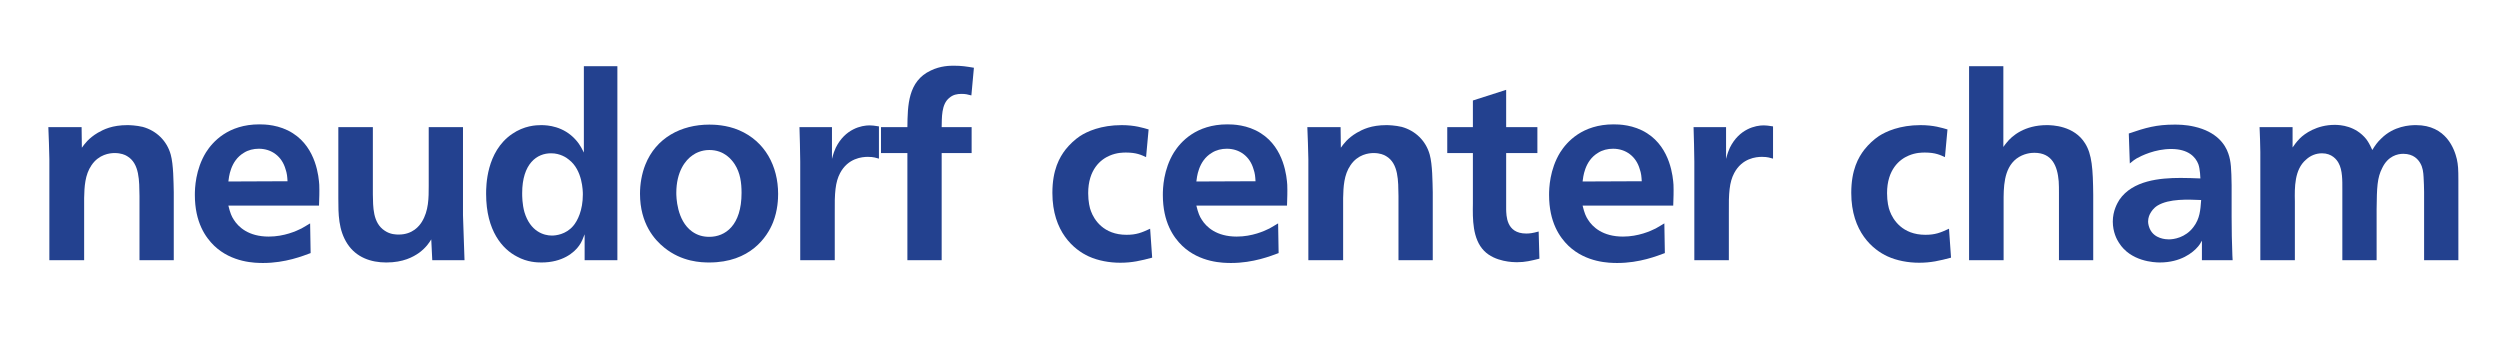 <?xml version="1.0" encoding="UTF-8" standalone="no"?>
<!DOCTYPE svg PUBLIC "-//W3C//DTD SVG 1.1//EN" "http://www.w3.org/Graphics/SVG/1.1/DTD/svg11.dtd">
<svg width="100%" height="100%" viewBox="0 0 2363 327" version="1.1" xmlns="http://www.w3.org/2000/svg" xmlns:xlink="http://www.w3.org/1999/xlink" xml:space="preserve" xmlns:serif="http://www.serif.com/" style="fill-rule:evenodd;clip-rule:evenodd;stroke-linejoin:round;stroke-miterlimit:2;">
    <g id="Ebene-1" serif:id="Ebene 1" transform="matrix(4.167,0,0,4.167,0,0)">
        <g transform="matrix(1,0,0,1,31.64,28.381)">
            <path d="M0,30.638L0,16.068C-0.058,12.727 0.058,8.696 -2.822,7.026C-3.282,6.738 -4.204,6.335 -5.644,6.335C-6.738,6.335 -9.214,6.623 -10.884,9.099C-12.382,11.287 -12.497,13.994 -12.554,16.528L-12.554,30.638L-20.444,30.638L-20.444,7.717C-20.502,5.298 -20.559,2.879 -20.675,0.461L-13.13,0.461L-13.072,5.126C-12.439,4.262 -11.576,2.995 -9.444,1.728C-8.12,0.979 -6.22,0 -2.706,0C-2.246,0 -0.691,0.058 0.749,0.403C3.859,1.267 6.22,3.57 7.084,6.68C7.717,8.984 7.717,12.843 7.775,15.204L7.775,30.638L0,30.638Z" style="fill:rgb(35,65,143);fill-rule:nonzero;"/>
        </g>
        <g transform="matrix(1,0,0,1,65.22,46.753)">
            <path d="M0,-5.644C-0.058,-6.68 -0.115,-7.429 -0.461,-8.408C-1.267,-11.23 -3.57,-13.016 -6.507,-13.016C-7.717,-13.016 -8.926,-12.727 -9.906,-12.094C-13.016,-10.251 -13.303,-6.45 -13.418,-5.586L0,-5.644ZM-13.418,-0.115C-13.016,1.555 -12.67,2.361 -12.209,3.052C-11.173,4.722 -8.869,6.911 -4.262,6.911C-0.749,6.911 2.016,5.644 3.168,5.068C3.801,4.722 4.435,4.319 5.126,3.916L5.241,10.654C3.514,11.288 -0.461,12.9 -5.529,12.9C-7.314,12.9 -12.612,12.843 -16.644,8.984C-18.601,7.083 -21.021,3.686 -21.021,-2.534C-21.021,-4.031 -20.905,-8.293 -18.487,-12.209C-16.989,-14.57 -13.476,-18.544 -6.392,-18.544C-5.183,-18.544 -1.843,-18.487 1.209,-16.528C6.566,-13.131 7.084,-6.507 7.199,-4.838C7.256,-3.283 7.199,-1.728 7.142,-0.115L-13.418,-0.115Z" style="fill:rgb(35,65,143);fill-rule:nonzero;"/>
        </g>
        <g transform="matrix(1,0,0,1,84.576,59.538)">
            <path d="M0,-30.696L0,-15.435C0.057,-12.67 -0.058,-8.984 2.706,-7.199C3.973,-6.336 5.298,-6.336 5.874,-6.336C9.041,-6.336 10.538,-8.293 11.114,-9.215C12.67,-11.749 12.67,-14.628 12.67,-17.393L12.67,-30.696L20.444,-30.696L20.444,-10.712L20.79,-0.519L13.476,-0.519L13.245,-5.241C12.785,-4.493 12.094,-3.398 10.481,-2.189C9.157,-1.267 6.91,0 3.052,0C-0.461,0 -3.743,-1.152 -5.759,-4.204C-7.833,-7.372 -7.833,-11 -7.833,-14.571L-7.833,-30.696L0,-30.696Z" style="fill:rgb(35,65,143);fill-rule:nonzero;"/>
        </g>
        <g transform="matrix(1,0,0,1,118.444,30.743)">
            <path d="M0,13.073C0,13.707 0,15.549 0.518,17.392C1.843,21.769 4.895,22.69 6.738,22.69C7.602,22.69 9.906,22.46 11.576,20.502C12.555,19.351 13.764,16.989 13.764,13.361C13.764,12.612 13.707,7.832 10.597,5.471C10.079,5.01 8.581,4.031 6.623,4.031C3.341,3.974 0,6.393 0,13.073M21.596,-15.722L21.596,28.277L14.167,28.277L14.167,22.403C13.764,23.382 13.534,24.13 12.9,24.994C11.806,26.549 9.157,28.795 4.377,28.795C3.398,28.795 1.152,28.737 -1.152,27.47C-4.435,25.8 -8.178,21.654 -8.178,13.245C-8.178,11.518 -8.178,3.686 -2.303,-0.345C0.461,-2.246 3.11,-2.361 4.319,-2.361C5.759,-2.361 9.387,-2.131 12.151,0.979C13.246,2.188 13.707,3.34 13.994,3.859L13.994,-15.722L21.596,-15.722Z" style="fill:rgb(35,65,143);fill-rule:nonzero;"/>
        </g>
        <g transform="matrix(1,0,0,1,157.15,52.626)">
            <path d="M0,-17.449C-1.728,-16.297 -3.743,-13.648 -3.743,-8.868C-3.743,-8.062 -3.686,-2.648 -0.173,-0.114C1.036,0.749 2.303,1.095 3.743,1.095C7.372,1.095 11.057,-1.497 11.057,-8.868C11.057,-11.171 10.769,-13.418 9.502,-15.376C8.811,-16.413 7.141,-18.601 3.743,-18.601C1.901,-18.601 0.576,-17.853 0,-17.449M10.481,-23.093C16.413,-20.559 19.35,-14.915 19.35,-8.638C19.35,-7.601 19.292,-4.952 18.198,-2.188C16.874,1.153 13.015,6.911 3.743,6.911C1.901,6.911 -2.476,6.796 -6.508,3.514C-8.639,1.786 -11.979,-1.842 -11.979,-8.695C-11.979,-10.884 -11.576,-13.245 -10.77,-15.261C-8.351,-21.365 -2.649,-24.36 3.743,-24.36C4.78,-24.36 7.659,-24.302 10.481,-23.093" style="fill:rgb(35,65,143);fill-rule:nonzero;"/>
        </g>
        <g transform="matrix(1,0,0,1,199.369,51.475)">
            <path d="M0,-15.492C-0.691,-15.664 -1.152,-15.895 -2.534,-15.895C-3.801,-15.895 -7.026,-15.607 -8.812,-12.209C-9.906,-10.136 -10.079,-7.717 -10.021,-2.995L-10.021,7.544L-17.853,7.544L-17.853,-14.801C-17.911,-17.392 -17.911,-20.041 -18.026,-22.633L-10.654,-22.633L-10.654,-15.434C-10.309,-16.758 -10.079,-17.334 -9.79,-17.968C-7.66,-22.287 -3.916,-23.036 -2.131,-23.036C-1.613,-23.036 -1.037,-22.978 0,-22.806L0,-15.492Z" style="fill:rgb(35,65,143);fill-rule:nonzero;"/>
        </g>
        <g transform="matrix(1,0,0,1,220.336,52.282)">
            <path d="M0,-30.638C-0.922,-30.869 -1.267,-30.984 -2.246,-30.984C-3.225,-30.984 -4.147,-30.811 -4.953,-30.12C-6.853,-28.68 -6.681,-25.512 -6.738,-23.439L0.058,-23.439L0.058,-17.565L-6.738,-17.565L-6.738,6.738L-14.513,6.738L-14.513,-17.565L-20.502,-17.565L-20.502,-23.439L-14.513,-23.439C-14.456,-28.335 -14.398,-33.863 -9.214,-36.282C-6.969,-37.376 -4.838,-37.376 -3.974,-37.376C-2.189,-37.376 -1.152,-37.203 0.576,-36.916L0,-30.638Z" style="fill:rgb(35,65,143);fill-rule:nonzero;"/>
        </g>
        <g transform="matrix(1,0,0,1,259.964,52.34)">
            <path d="M0,-16.702C-1.037,-17.163 -2.131,-17.738 -4.55,-17.738C-5.183,-17.738 -6.623,-17.738 -8.236,-17.047C-10.309,-16.184 -13.131,-13.88 -13.131,-8.524C-13.131,-6.623 -12.786,-5.126 -12.497,-4.435C-11.806,-2.535 -9.676,0.92 -4.435,0.92C-2.246,0.92 -1.037,0.46 0.921,-0.461L1.382,6.104C-1.209,6.795 -3.168,7.256 -5.875,7.256C-8.293,7.256 -10.885,6.795 -13.016,5.816C-16.298,4.319 -21.251,0.287 -21.251,-8.582C-21.251,-13.823 -19.638,-16.644 -18.257,-18.43C-17.335,-19.581 -16.183,-20.675 -14.974,-21.482C-13.361,-22.518 -10.252,-23.958 -5.529,-23.958C-2.534,-23.958 -0.634,-23.325 0.576,-22.979L0,-16.702Z" style="fill:rgb(35,65,143);fill-rule:nonzero;"/>
        </g>
        <g transform="matrix(1,0,0,1,284.789,46.753)">
            <path d="M0,-5.644C-0.058,-6.68 -0.115,-7.429 -0.461,-8.408C-1.267,-11.23 -3.57,-13.016 -6.507,-13.016C-7.717,-13.016 -8.926,-12.727 -9.906,-12.094C-13.016,-10.251 -13.303,-6.45 -13.418,-5.586L0,-5.644ZM-13.418,-0.115C-13.016,1.555 -12.67,2.361 -12.209,3.052C-11.173,4.722 -8.868,6.911 -4.262,6.911C-0.749,6.911 2.016,5.644 3.168,5.068C3.801,4.722 4.435,4.319 5.126,3.916L5.241,10.654C3.514,11.288 -0.461,12.9 -5.529,12.9C-7.314,12.9 -12.612,12.843 -16.644,8.984C-18.601,7.083 -21.021,3.686 -21.021,-2.534C-21.021,-4.031 -20.905,-8.293 -18.487,-12.209C-16.989,-14.57 -13.476,-18.544 -6.392,-18.544C-5.183,-18.544 -1.843,-18.487 1.209,-16.528C6.566,-13.131 7.084,-6.507 7.199,-4.838C7.256,-3.283 7.199,-1.728 7.142,-0.115L-13.418,-0.115Z" style="fill:rgb(35,65,143);fill-rule:nonzero;"/>
        </g>
        <g transform="matrix(1,0,0,1,317.217,28.381)">
            <path d="M0,30.638L0,16.068C-0.058,12.727 0.058,8.696 -2.822,7.026C-3.282,6.738 -4.204,6.335 -5.644,6.335C-6.738,6.335 -9.214,6.623 -10.884,9.099C-12.382,11.287 -12.497,13.994 -12.554,16.528L-12.554,30.638L-20.444,30.638L-20.444,7.717C-20.502,5.298 -20.559,2.879 -20.675,0.461L-13.13,0.461L-13.073,5.126C-12.439,4.262 -11.576,2.995 -9.444,1.728C-8.12,0.979 -6.22,0 -2.706,0C-2.246,0 -0.691,0.058 0.749,0.403C3.859,1.267 6.22,3.57 7.084,6.68C7.717,8.984 7.717,12.843 7.775,15.204L7.775,30.638L0,30.638Z" style="fill:rgb(35,65,143);fill-rule:nonzero;"/>
        </g>
        <g transform="matrix(1,0,0,1,341.641,51.014)">
            <path d="M0,-22.172L7.084,-22.172L7.084,-16.297L0,-16.297L0,-3.512C0.058,-2.245 -0.058,1.959 4.55,1.959C5.241,1.959 5.932,1.901 7.372,1.498L7.545,7.66C5.644,8.121 4.377,8.466 2.419,8.466C1.67,8.466 -2.534,8.408 -5.01,5.874C-7.659,3.168 -7.602,-1.382 -7.545,-4.837L-7.545,-16.297L-13.361,-16.297L-13.361,-22.172L-7.545,-22.172L-7.545,-28.219L0,-30.638L0,-22.172Z" style="fill:rgb(35,65,143);fill-rule:nonzero;"/>
        </g>
        <g transform="matrix(1,0,0,1,372.398,46.753)">
            <path d="M0,-5.644C-0.058,-6.68 -0.115,-7.429 -0.461,-8.408C-1.267,-11.23 -3.57,-13.016 -6.507,-13.016C-7.717,-13.016 -8.926,-12.727 -9.906,-12.094C-13.016,-10.251 -13.303,-6.45 -13.418,-5.586L0,-5.644ZM-13.418,-0.115C-13.016,1.555 -12.67,2.361 -12.209,3.052C-11.173,4.722 -8.868,6.911 -4.262,6.911C-0.749,6.911 2.016,5.644 3.168,5.068C3.801,4.722 4.435,4.319 5.126,3.916L5.241,10.654C3.514,11.288 -0.461,12.9 -5.529,12.9C-7.314,12.9 -12.612,12.843 -16.644,8.984C-18.601,7.083 -21.021,3.686 -21.021,-2.534C-21.021,-4.031 -20.905,-8.293 -18.487,-12.209C-16.989,-14.57 -13.476,-18.544 -6.392,-18.544C-5.183,-18.544 -1.843,-18.487 1.209,-16.528C6.566,-13.131 7.083,-6.507 7.199,-4.838C7.256,-3.283 7.199,-1.728 7.141,-0.115L-13.418,-0.115Z" style="fill:rgb(35,65,143);fill-rule:nonzero;"/>
        </g>
        <g transform="matrix(1,0,0,1,402.177,51.475)">
            <path d="M0,-15.492C-0.692,-15.664 -1.152,-15.895 -2.534,-15.895C-3.801,-15.895 -7.026,-15.607 -8.812,-12.209C-9.906,-10.136 -10.079,-7.717 -10.021,-2.995L-10.021,7.544L-17.854,7.544L-17.854,-14.801C-17.911,-17.392 -17.911,-20.041 -18.027,-22.633L-10.655,-22.633L-10.655,-15.434C-10.309,-16.758 -10.079,-17.334 -9.79,-17.968C-7.66,-22.287 -3.916,-23.036 -2.13,-23.036C-1.613,-23.036 -1.036,-22.978 0,-22.806L0,-15.492Z" style="fill:rgb(35,65,143);fill-rule:nonzero;"/>
        </g>
        <g transform="matrix(1,0,0,1,441.171,52.34)">
            <path d="M0,-16.702C-1.036,-17.163 -2.13,-17.738 -4.549,-17.738C-5.182,-17.738 -6.622,-17.738 -8.235,-17.047C-10.308,-16.184 -13.13,-13.88 -13.13,-8.524C-13.13,-6.623 -12.784,-5.126 -12.496,-4.435C-11.805,-2.535 -9.675,0.92 -4.434,0.92C-2.246,0.92 -1.036,0.46 0.922,-0.461L1.382,6.104C-1.209,6.795 -3.167,7.256 -5.874,7.256C-8.293,7.256 -10.884,6.795 -13.015,5.816C-16.297,4.319 -21.25,0.287 -21.25,-8.582C-21.25,-13.823 -19.638,-16.644 -18.256,-18.43C-17.335,-19.581 -16.182,-20.675 -14.972,-21.482C-13.361,-22.518 -10.25,-23.958 -5.528,-23.958C-2.534,-23.958 -0.633,-23.325 0.577,-22.979L0,-16.702Z" style="fill:rgb(35,65,143);fill-rule:nonzero;"/>
        </g>
        <g transform="matrix(1,0,0,1,454.42,59.02)">
            <path d="M0,-43.999L0,-25.685C0.231,-26.031 0.461,-26.319 0.748,-26.665C1.958,-28.219 4.838,-30.638 9.848,-30.638C11.057,-30.638 16.068,-30.523 18.544,-26.492C20.1,-24.015 20.33,-20.733 20.386,-14.801L20.386,0L12.613,0L12.613,-15.377C12.613,-16.183 12.613,-17.047 12.555,-17.911C12.267,-21.366 11.057,-24.361 7.026,-24.361C6.335,-24.361 4.607,-24.246 2.995,-23.037C0,-20.733 0.058,-16.356 0.058,-13.073L0.058,0L-7.775,0L-7.775,-43.999L0,-43.999Z" style="fill:rgb(35,65,143);fill-rule:nonzero;"/>
        </g>
        <g transform="matrix(1,0,0,1,489.382,41.166)">
            <path d="M0,5.471C-0.921,6.047 -1.382,6.796 -1.613,7.199C-1.786,7.487 -2.13,8.178 -2.13,9.099C-2.13,9.617 -1.959,10.251 -1.728,10.77C-0.692,13.016 1.9,13.131 2.592,13.131C3.628,13.131 6.335,12.785 8.177,10.309C9.617,8.408 9.733,6.507 9.906,4.204C6.968,4.089 2.649,3.859 0,5.471M10.079,17.853L10.079,13.418C9.675,14.167 9.502,14.398 9.214,14.743C8.004,16.183 5.241,18.371 0.517,18.371C-0.748,18.371 -6.105,18.141 -8.754,13.879C-9.215,13.188 -10.136,11.46 -10.136,9.099C-10.136,6.623 -9.1,4.895 -8.639,4.146C-5.643,-0.231 0.517,-0.806 5.241,-0.806C6.737,-0.806 8.235,-0.749 9.733,-0.691C9.733,-0.691 9.675,-2.822 9.271,-3.916C8.639,-5.586 6.968,-7.372 3.109,-7.372C-0.577,-7.372 -3.686,-5.816 -4.722,-5.24C-5.183,-4.953 -5.472,-4.78 -6.278,-4.089L-6.508,-10.884C-2.649,-12.209 -0.231,-12.9 3.859,-12.9C4.607,-12.9 6.393,-12.9 8.35,-12.44C13.418,-11.288 15.376,-8.408 16.068,-6.335C16.701,-4.55 16.758,-2.764 16.816,0.864L16.816,8.005C16.816,10.942 16.874,13.879 16.989,16.817C16.989,17.162 17.047,17.508 17.047,17.853L10.079,17.853Z" style="fill:rgb(35,65,143);fill-rule:nonzero;"/>
        </g>
        <g transform="matrix(1,0,0,1,557.632,28.323)">
            <path d="M0,30.696L-7.775,30.696L-7.775,15.204C-7.775,14.11 -7.833,13.016 -7.89,11.864C-7.948,10.769 -8.063,9.675 -8.639,8.697C-9.1,7.89 -10.136,6.565 -12.497,6.565C-13.764,6.565 -15.953,7.027 -17.277,9.791C-18.429,12.036 -18.487,14.225 -18.544,19.12L-18.544,30.696L-26.319,30.696L-26.319,14.513C-26.319,12.728 -26.262,10.251 -27.183,8.639C-27.586,7.89 -28.68,6.45 -30.926,6.45C-32.309,6.45 -33.576,6.969 -34.554,7.89C-37.204,10.136 -37.146,14.225 -37.088,17.278L-37.088,30.696L-44.921,30.696L-44.921,6.163C-44.979,4.262 -44.979,2.419 -45.094,0.519L-37.607,0.519L-37.607,5.126C-37.377,4.78 -36.742,3.859 -35.937,3.053C-34.9,2.016 -32.136,0 -28.046,0C-26.722,0 -23.324,0.231 -20.905,3.226C-20.445,3.859 -20.157,4.32 -19.523,5.702C-18.89,4.665 -18.371,3.917 -17.508,3.11C-14.628,0.231 -11,0.058 -9.617,0.058C-2.707,0.058 -0.865,5.587 -0.346,7.775C-0.058,9.1 0,10.021 0,12.555L0,30.696Z" style="fill:rgb(35,65,143);fill-rule:nonzero;"/>
        </g>
    </g>
</svg>
